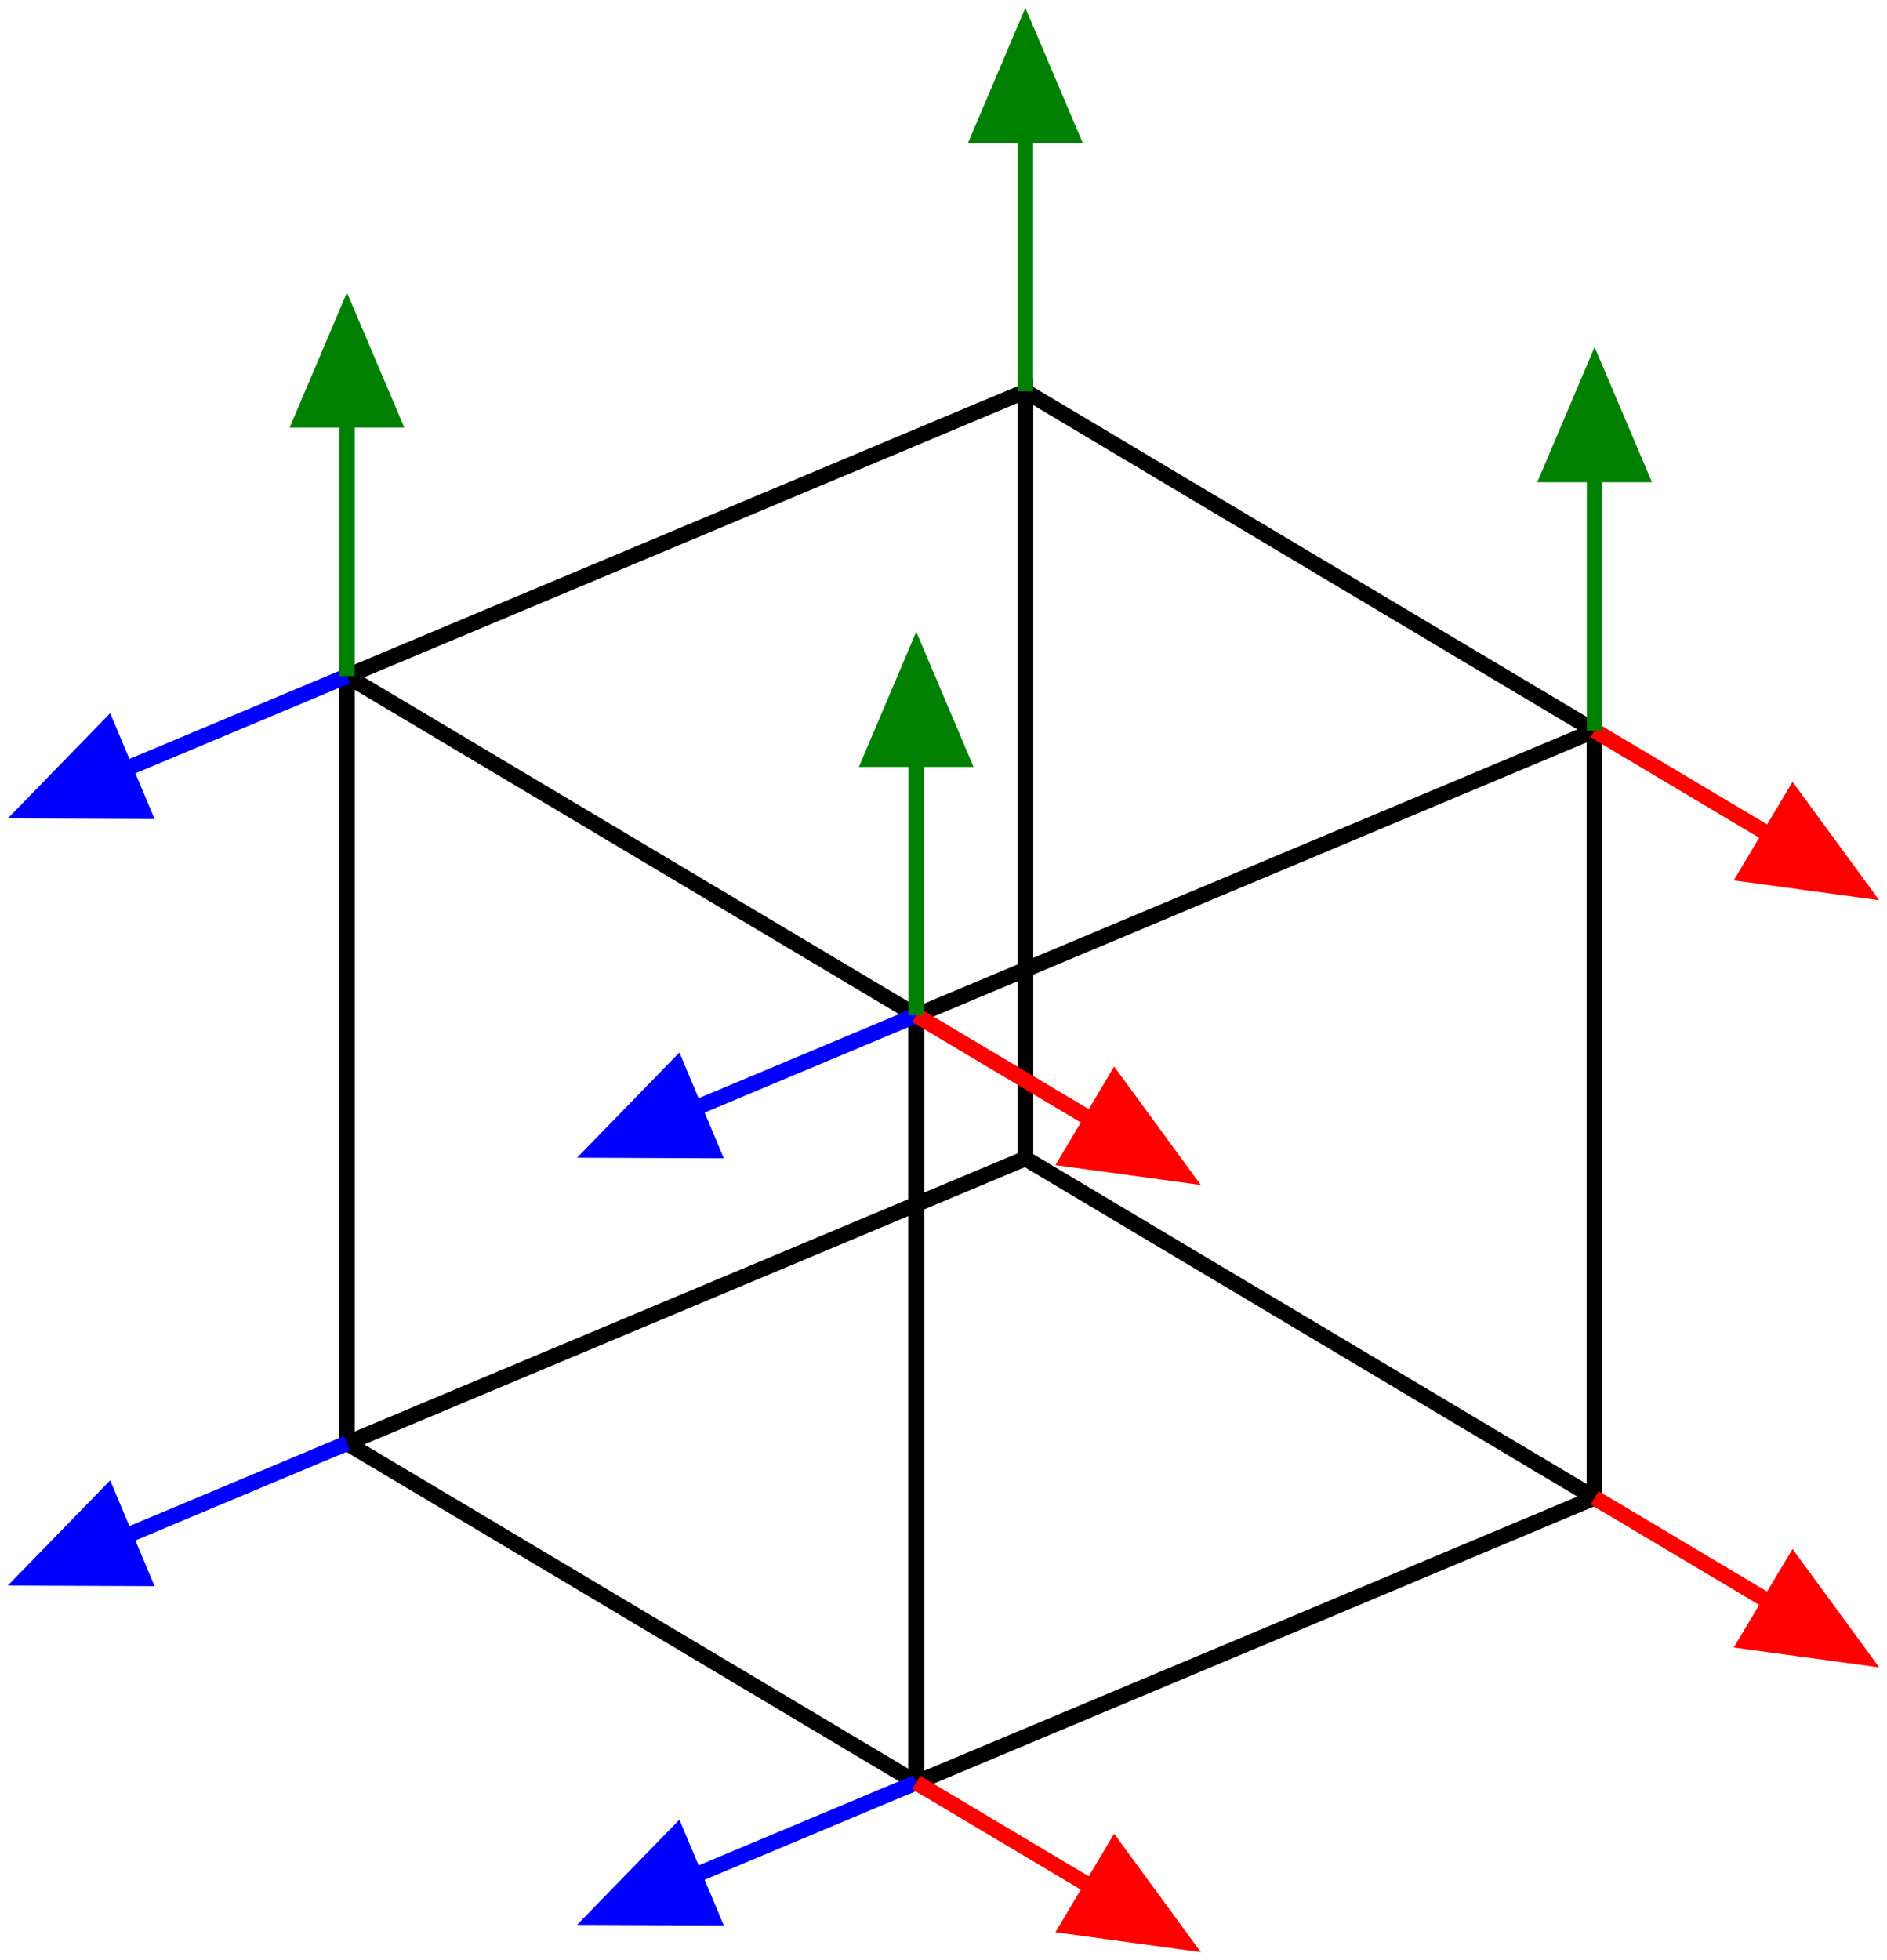 <?xml version="1.0" encoding="UTF-8"?>
<svg xmlns="http://www.w3.org/2000/svg" xmlns:xlink="http://www.w3.org/1999/xlink" width="120.802pt" height="125.435pt" viewBox="0 0 120.802 125.435">
<defs>
<clipPath id="clip-0">
<path clip-rule="nonzero" d="M 8 29 L 73 29 L 73 125.434 L 8 125.434 Z M 8 29 "/>
</clipPath>
<clipPath id="clip-1">
<path clip-rule="nonzero" d="M 44 32 L 117 32 L 117 125.434 L 44 125.434 Z M 44 32 "/>
</clipPath>
<clipPath id="clip-2">
<path clip-rule="nonzero" d="M 24 99 L 73 99 L 73 125.434 L 24 125.434 Z M 24 99 "/>
</clipPath>
<clipPath id="clip-3">
<path clip-rule="nonzero" d="M 24 103 L 60 103 L 60 125.434 L 24 125.434 Z M 24 103 "/>
</clipPath>
<clipPath id="clip-4">
<path clip-rule="nonzero" d="M 44 99 L 90 99 L 90 125.434 L 44 125.434 Z M 44 99 "/>
</clipPath>
<clipPath id="clip-5">
<path clip-rule="nonzero" d="M 54 104 L 90 104 L 90 125.434 L 54 125.434 Z M 54 104 "/>
</clipPath>
<clipPath id="clip-6">
<path clip-rule="nonzero" d="M 87 81 L 120.801 81 L 120.801 120 L 87 120 Z M 87 81 "/>
</clipPath>
<clipPath id="clip-7">
<path clip-rule="nonzero" d="M 97 85 L 120.801 85 L 120.801 121 L 97 121 Z M 97 85 "/>
</clipPath>
<clipPath id="clip-8">
<path clip-rule="nonzero" d="M 87 32 L 120.801 32 L 120.801 71 L 87 71 Z M 87 32 "/>
</clipPath>
<clipPath id="clip-9">
<path clip-rule="nonzero" d="M 97 36 L 120.801 36 L 120.801 72 L 97 72 Z M 97 36 "/>
</clipPath>
</defs>
<g clip-path="url(#clip-0)">
<path fill="none" stroke-width="0.996" stroke-linecap="butt" stroke-linejoin="miter" stroke="rgb(0%, 0%, 0%)" stroke-opacity="1" stroke-miterlimit="10" d="M -39.937 -22.803 L -3.492 -44.518 L -3.492 4.58 L -39.937 26.294 Z M -39.937 -22.803 " transform="matrix(1, 0, 0, -1, 62.148, 69.564)"/>
</g>
<path fill="none" stroke-width="0.996" stroke-linecap="butt" stroke-linejoin="miter" stroke="rgb(0%, 0%, 0%)" stroke-opacity="1" stroke-miterlimit="10" d="M 3.493 -4.581 L 39.934 -26.295 L 39.934 22.802 L 3.493 44.517 Z M 3.493 -4.581 " transform="matrix(1, 0, 0, -1, 62.148, 69.564)"/>
<g clip-path="url(#clip-1)">
<path fill="none" stroke-width="0.996" stroke-linecap="butt" stroke-linejoin="miter" stroke="rgb(0%, 0%, 0%)" stroke-opacity="1" stroke-miterlimit="10" d="M -3.492 -44.518 L 39.934 -26.295 L 39.934 22.802 L -3.492 4.58 Z M -3.492 -44.518 " transform="matrix(1, 0, 0, -1, 62.148, 69.564)"/>
</g>
<path fill="none" stroke-width="0.996" stroke-linecap="butt" stroke-linejoin="miter" stroke="rgb(0%, 0%, 0%)" stroke-opacity="1" stroke-miterlimit="10" d="M -39.937 -22.803 L 3.493 -4.581 L 3.493 44.517 L -39.937 26.294 Z M -39.937 -22.803 " transform="matrix(1, 0, 0, -1, 62.148, 69.564)"/>
<path fill="none" stroke-width="0.996" stroke-linecap="butt" stroke-linejoin="miter" stroke="rgb(0%, 0%, 100%)" stroke-opacity="1" stroke-miterlimit="10" d="M -39.937 -22.803 L -60.128 -31.276 " transform="matrix(1, 0, 0, -1, 62.148, 69.564)"/>
<path fill-rule="nonzero" fill="rgb(0%, 0%, 100%)" fill-opacity="1" stroke-width="0.996" stroke-linecap="butt" stroke-linejoin="miter" stroke="rgb(0%, 0%, 100%)" stroke-opacity="1" stroke-miterlimit="10" d="M -6.504 2.92 L 0.375 0 L -6.506 -2.921 Z M -6.504 2.92 " transform="matrix(-0.922, 0.387, 0.387, 0.922, 2.018, 100.839)"/>
<g clip-path="url(#clip-2)">
<path fill="none" stroke-width="0.996" stroke-linecap="butt" stroke-linejoin="miter" stroke="rgb(0%, 0%, 100%)" stroke-opacity="1" stroke-miterlimit="10" d="M -3.492 -44.518 L -23.687 -52.991 " transform="matrix(1, 0, 0, -1, 62.148, 69.564)"/>
</g>
<path fill-rule="nonzero" fill="rgb(0%, 0%, 100%)" fill-opacity="1" d="M 45.586 122.73 L 38.117 122.699 L 43.328 117.344 Z M 45.586 122.73 "/>
<g clip-path="url(#clip-3)">
<path fill="none" stroke-width="0.996" stroke-linecap="butt" stroke-linejoin="miter" stroke="rgb(0%, 0%, 100%)" stroke-opacity="1" stroke-miterlimit="10" d="M -6.503 2.92 L 0.373 0.002 L -6.505 -2.921 Z M -6.503 2.92 " transform="matrix(-0.922, 0.387, 0.387, 0.922, 38.46, 122.553)"/>
</g>
<path fill="none" stroke-width="0.996" stroke-linecap="butt" stroke-linejoin="miter" stroke="rgb(0%, 0%, 100%)" stroke-opacity="1" stroke-miterlimit="10" d="M -3.492 4.58 L -23.687 -3.893 " transform="matrix(1, 0, 0, -1, 62.148, 69.564)"/>
<path fill-rule="nonzero" fill="rgb(0%, 0%, 100%)" fill-opacity="1" stroke-width="0.996" stroke-linecap="butt" stroke-linejoin="miter" stroke="rgb(0%, 0%, 100%)" stroke-opacity="1" stroke-miterlimit="10" d="M -6.503 2.921 L 0.373 0.002 L -6.505 -2.92 Z M -6.503 2.921 " transform="matrix(-0.922, 0.387, 0.387, 0.922, 38.46, 73.455)"/>
<path fill="none" stroke-width="0.996" stroke-linecap="butt" stroke-linejoin="miter" stroke="rgb(0%, 0%, 100%)" stroke-opacity="1" stroke-miterlimit="10" d="M -39.937 26.294 L -60.128 17.822 " transform="matrix(1, 0, 0, -1, 62.148, 69.564)"/>
<path fill-rule="nonzero" fill="rgb(0%, 0%, 100%)" fill-opacity="1" stroke-width="0.996" stroke-linecap="butt" stroke-linejoin="miter" stroke="rgb(0%, 0%, 100%)" stroke-opacity="1" stroke-miterlimit="10" d="M -6.504 2.92 L 0.375 0.001 L -6.506 -2.921 Z M -6.504 2.92 " transform="matrix(-0.922, 0.387, 0.387, 0.922, 2.018, 51.741)"/>
<g clip-path="url(#clip-4)">
<path fill="none" stroke-width="0.996" stroke-linecap="butt" stroke-linejoin="miter" stroke="rgb(100%, 0%, 0%)" stroke-opacity="1" stroke-miterlimit="10" d="M -3.492 -44.518 L 13.313 -54.53 " transform="matrix(1, 0, 0, -1, 62.148, 69.564)"/>
</g>
<path fill-rule="nonzero" fill="rgb(100%, 0%, 0%)" fill-opacity="1" d="M 71.367 118.258 L 75.781 124.285 L 68.379 123.273 Z M 71.367 118.258 "/>
<g clip-path="url(#clip-5)">
<path fill="none" stroke-width="0.996" stroke-linecap="butt" stroke-linejoin="miter" stroke="rgb(100%, 0%, 0%)" stroke-opacity="1" stroke-miterlimit="10" d="M -6.503 2.919 L 0.375 0.001 L -6.503 -2.919 Z M -6.503 2.919 " transform="matrix(0.859, 0.512, 0.512, -0.859, 75.459, 124.094)"/>
</g>
<g clip-path="url(#clip-6)">
<path fill="none" stroke-width="0.996" stroke-linecap="butt" stroke-linejoin="miter" stroke="rgb(100%, 0%, 0%)" stroke-opacity="1" stroke-miterlimit="10" d="M 39.934 -26.295 L 56.739 -36.307 " transform="matrix(1, 0, 0, -1, 62.148, 69.564)"/>
</g>
<path fill-rule="nonzero" fill="rgb(100%, 0%, 0%)" fill-opacity="1" d="M 114.797 100.035 L 119.211 106.062 L 111.805 105.051 Z M 114.797 100.035 "/>
<g clip-path="url(#clip-7)">
<path fill="none" stroke-width="0.996" stroke-linecap="butt" stroke-linejoin="miter" stroke="rgb(100%, 0%, 0%)" stroke-opacity="1" stroke-miterlimit="10" d="M -6.503 2.921 L 0.374 0.002 L -6.506 -2.92 Z M -6.503 2.921 " transform="matrix(0.859, 0.512, 0.512, -0.859, 118.888, 105.873)"/>
</g>
<g clip-path="url(#clip-8)">
<path fill="none" stroke-width="0.996" stroke-linecap="butt" stroke-linejoin="miter" stroke="rgb(100%, 0%, 0%)" stroke-opacity="1" stroke-miterlimit="10" d="M 39.934 22.802 L 56.739 12.791 " transform="matrix(1, 0, 0, -1, 62.148, 69.564)"/>
</g>
<path fill-rule="nonzero" fill="rgb(100%, 0%, 0%)" fill-opacity="1" d="M 114.797 50.938 L 119.211 56.965 L 111.805 55.953 Z M 114.797 50.938 "/>
<g clip-path="url(#clip-9)">
<path fill="none" stroke-width="0.996" stroke-linecap="butt" stroke-linejoin="miter" stroke="rgb(100%, 0%, 0%)" stroke-opacity="1" stroke-miterlimit="10" d="M -6.503 2.92 L 0.374 0.002 L -6.506 -2.92 Z M -6.503 2.92 " transform="matrix(0.859, 0.512, 0.512, -0.859, 118.888, 56.775)"/>
</g>
<path fill="none" stroke-width="0.996" stroke-linecap="butt" stroke-linejoin="miter" stroke="rgb(100%, 0%, 0%)" stroke-opacity="1" stroke-miterlimit="10" d="M -3.492 4.58 L 13.313 -5.432 " transform="matrix(1, 0, 0, -1, 62.148, 69.564)"/>
<path fill-rule="nonzero" fill="rgb(100%, 0%, 0%)" fill-opacity="1" stroke-width="0.996" stroke-linecap="butt" stroke-linejoin="miter" stroke="rgb(100%, 0%, 0%)" stroke-opacity="1" stroke-miterlimit="10" d="M -6.503 2.919 L 0.375 0 L -6.502 -2.92 Z M -6.503 2.919 " transform="matrix(0.859, 0.512, 0.512, -0.859, 75.459, 74.996)"/>
<path fill="none" stroke-width="0.996" stroke-linecap="butt" stroke-linejoin="miter" stroke="rgb(0%, 50%, 0%)" stroke-opacity="1" stroke-miterlimit="10" d="M -39.937 26.294 L -39.937 49.197 " transform="matrix(1, 0, 0, -1, 62.148, 69.564)"/>
<path fill-rule="nonzero" fill="rgb(0%, 50%, 0%)" fill-opacity="1" stroke-width="0.996" stroke-linecap="butt" stroke-linejoin="miter" stroke="rgb(0%, 50%, 0%)" stroke-opacity="1" stroke-miterlimit="10" d="M -6.503 2.919 L 0.372 0.001 L -6.503 -2.921 Z M -6.503 2.919 " transform="matrix(0, -1, -1, 0, 22.212, 20.368)"/>
<path fill="none" stroke-width="0.996" stroke-linecap="butt" stroke-linejoin="miter" stroke="rgb(0%, 50%, 0%)" stroke-opacity="1" stroke-miterlimit="10" d="M -3.492 4.58 L -3.492 27.482 " transform="matrix(1, 0, 0, -1, 62.148, 69.564)"/>
<path fill-rule="nonzero" fill="rgb(0%, 50%, 0%)" fill-opacity="1" stroke-width="0.996" stroke-linecap="butt" stroke-linejoin="miter" stroke="rgb(0%, 50%, 0%)" stroke-opacity="1" stroke-miterlimit="10" d="M -6.504 2.92 L 0.375 -0.002 L -6.504 -2.92 Z M -6.504 2.92 " transform="matrix(0, -1, -1, 0, 58.654, 42.082)"/>
<path fill="none" stroke-width="0.996" stroke-linecap="butt" stroke-linejoin="miter" stroke="rgb(0%, 50%, 0%)" stroke-opacity="1" stroke-miterlimit="10" d="M 39.934 22.802 L 39.934 45.705 " transform="matrix(1, 0, 0, -1, 62.148, 69.564)"/>
<path fill-rule="nonzero" fill="rgb(0%, 50%, 0%)" fill-opacity="1" stroke-width="0.996" stroke-linecap="butt" stroke-linejoin="miter" stroke="rgb(0%, 50%, 0%)" stroke-opacity="1" stroke-miterlimit="10" d="M -6.506 2.92 L 0.373 0.002 L -6.506 -2.92 Z M -6.506 2.92 " transform="matrix(0, -1, -1, 0, 102.084, 23.861)"/>
<path fill="none" stroke-width="0.996" stroke-linecap="butt" stroke-linejoin="miter" stroke="rgb(0%, 50%, 0%)" stroke-opacity="1" stroke-miterlimit="10" d="M 3.493 44.517 L 3.493 67.416 " transform="matrix(1, 0, 0, -1, 62.148, 69.564)"/>
<path fill-rule="nonzero" fill="rgb(0%, 50%, 0%)" fill-opacity="1" stroke-width="0.996" stroke-linecap="butt" stroke-linejoin="miter" stroke="rgb(0%, 50%, 0%)" stroke-opacity="1" stroke-miterlimit="10" d="M -6.505 2.919 L 0.373 0.001 L -6.505 -2.921 Z M -6.505 2.919 " transform="matrix(0, -1, -1, 0, 65.642, 2.147)"/>
</svg>
